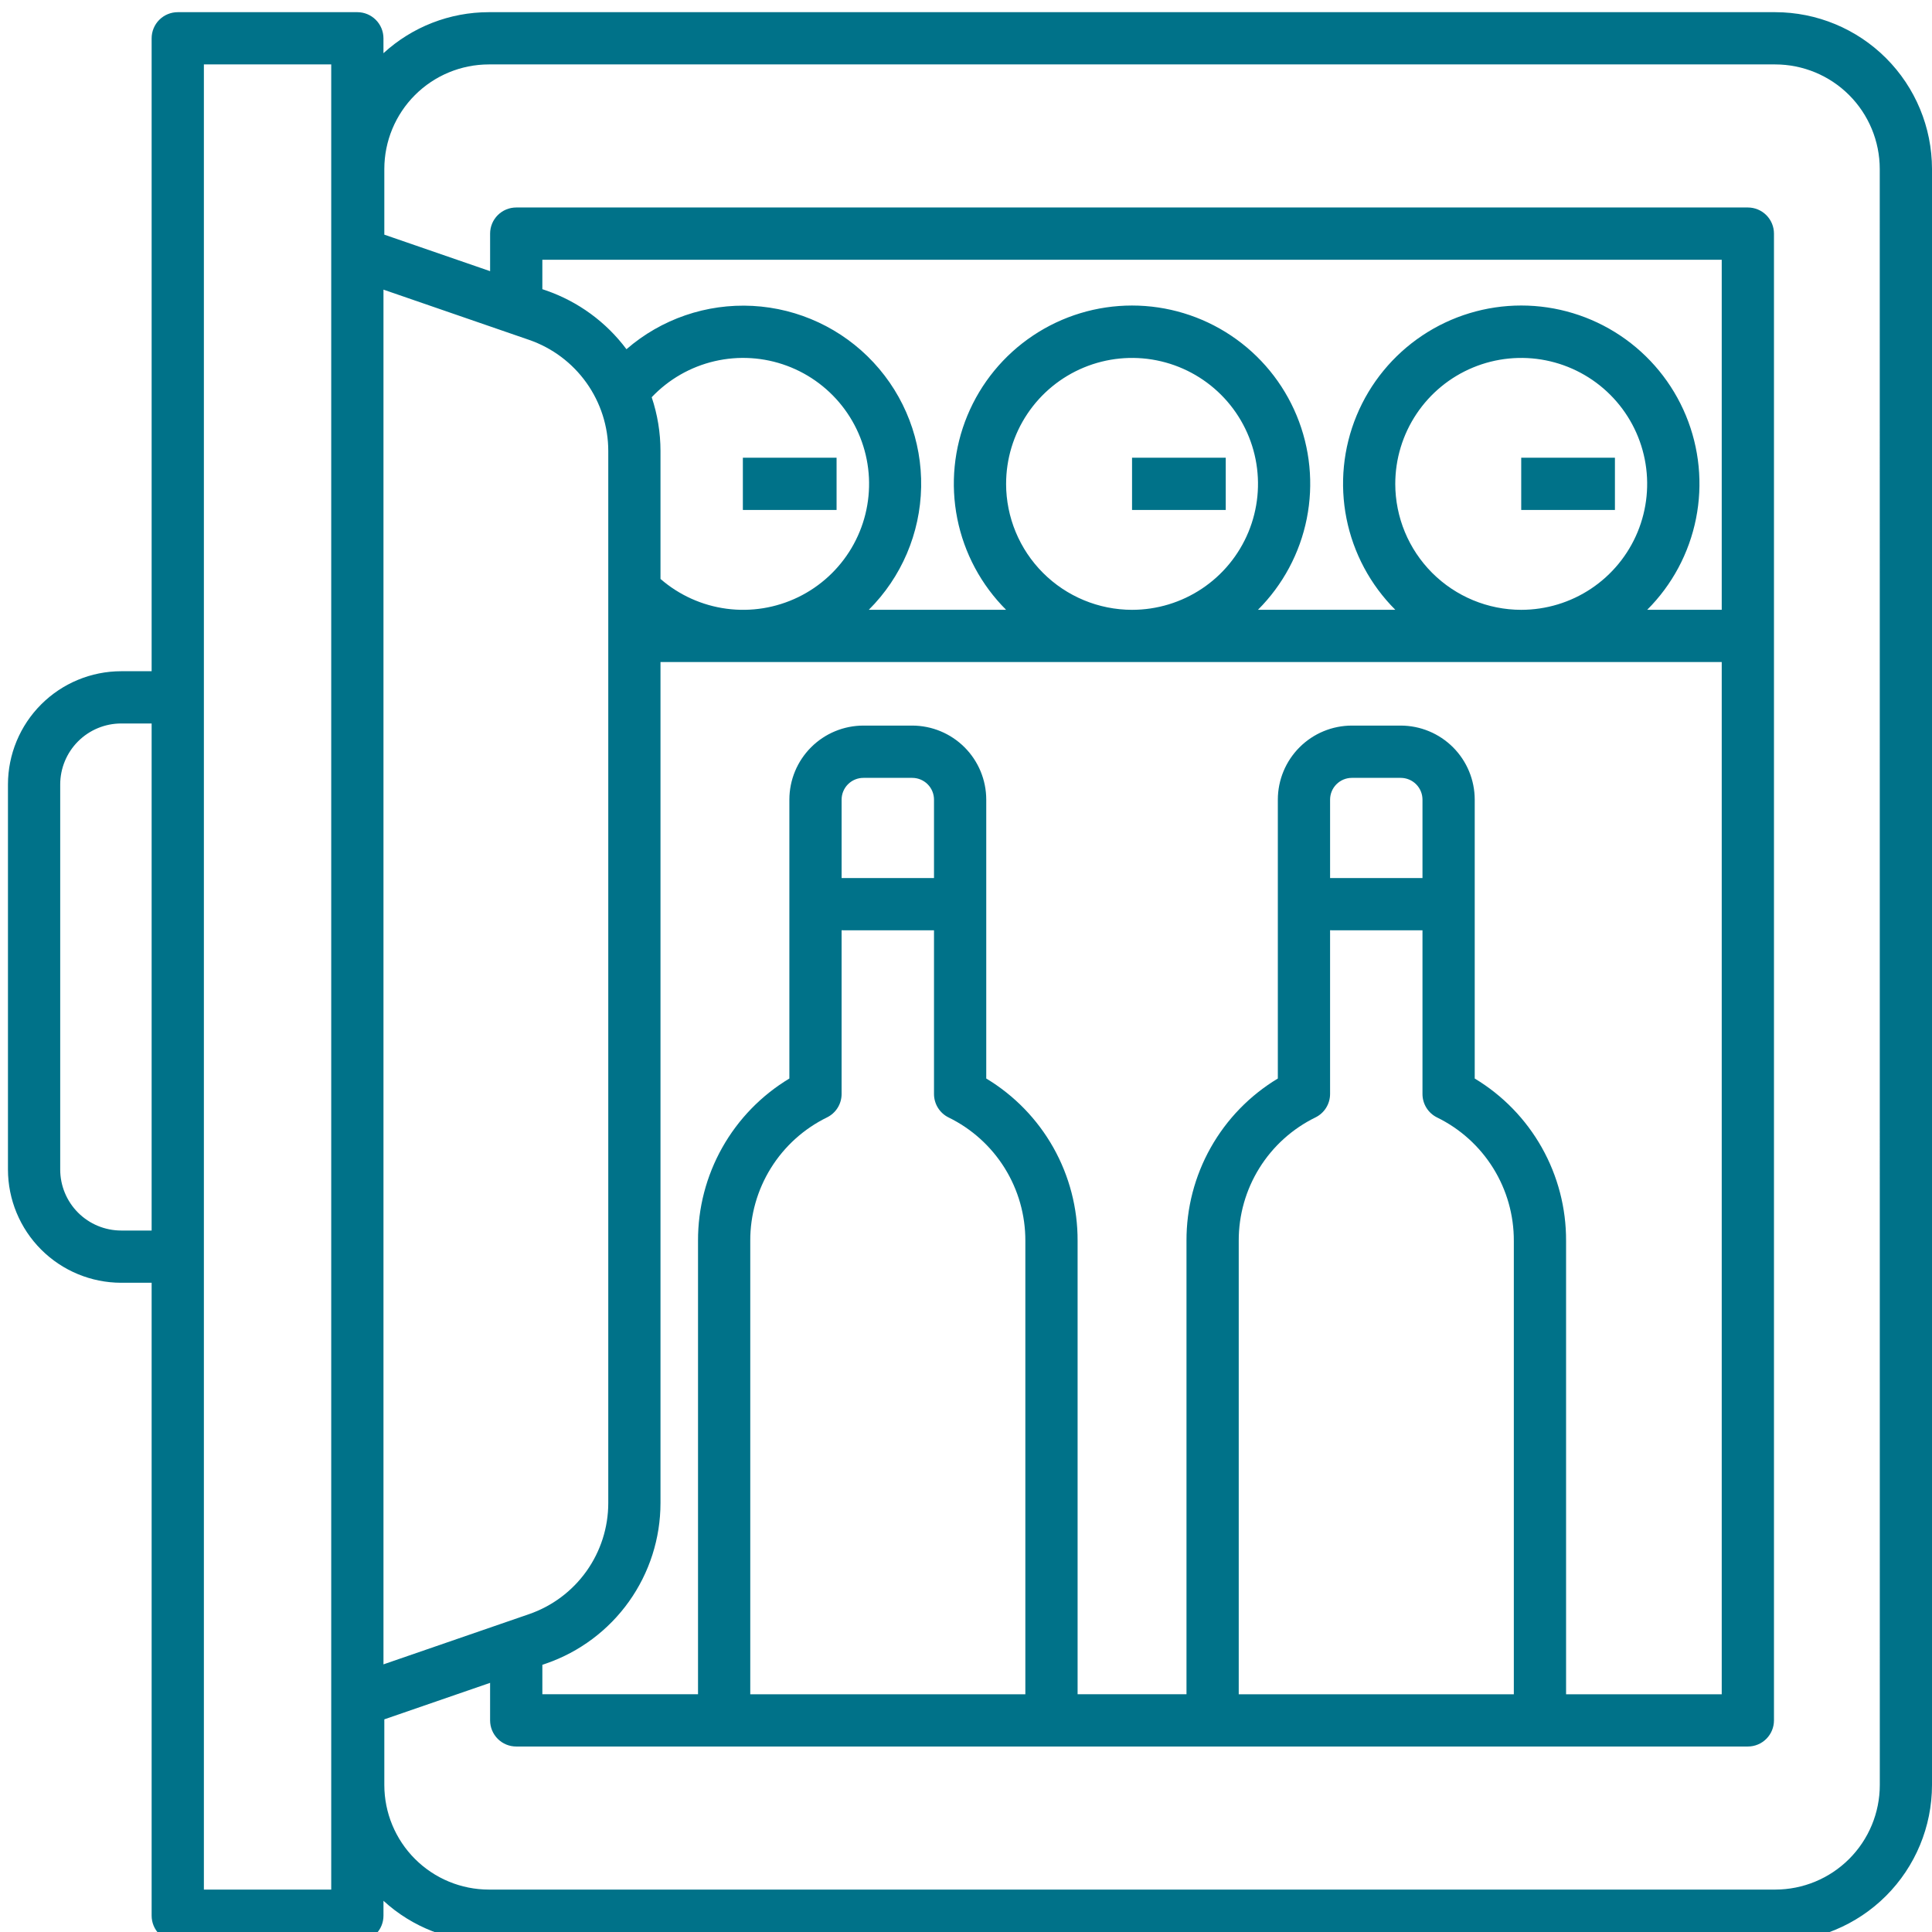 <svg xmlns="http://www.w3.org/2000/svg" width="512" height="512" viewBox="0 0 512 512" fill="none"><g clip-path="url(#clip0_2036_63)"><path d="M470.462 3.227H129.542C119.202 3.231 109.239 7.11 101.62 14.101V10.15C101.62 8.314 100.89 6.553 99.592 5.255C98.294 3.956 96.533 3.227 94.697 3.227H47.108C45.272 3.227 43.511 3.956 42.213 5.255C40.915 6.553 40.185 8.314 40.185 10.15V177.881H32.109C24.155 177.89 16.53 181.054 10.906 186.678C5.282 192.302 2.119 199.927 2.109 207.88V309.948C2.119 317.901 5.282 325.526 10.906 331.15C16.53 336.774 24.155 339.938 32.109 339.947H40.185V507.678C40.185 509.514 40.915 511.275 42.213 512.574C43.511 513.872 45.272 514.601 47.108 514.601H94.701C96.537 514.601 98.298 513.872 99.597 512.574C100.895 511.275 101.624 509.514 101.624 507.678V503.728C109.244 510.718 119.207 514.598 129.547 514.601H470.462C481.475 514.588 492.033 510.208 499.82 502.421C507.607 494.634 511.987 484.076 512 473.064V44.764C511.987 33.752 507.607 23.194 499.82 15.407C492.033 7.62 481.475 3.24 470.462 3.227ZM40.185 326.103H32.109C27.826 326.099 23.72 324.395 20.692 321.367C17.664 318.338 15.96 314.233 15.955 309.95V207.883C15.96 203.6 17.664 199.494 20.692 196.466C23.72 193.438 27.826 191.734 32.109 191.729H40.185V326.103ZM87.778 500.758H54.031V17.073H87.778V500.758ZM101.624 76.758L140.199 90.064C146.328 92.178 151.644 96.152 155.408 101.43C159.172 106.709 161.196 113.03 161.198 119.514V398.317C161.196 404.8 159.172 411.121 155.408 416.4C151.644 421.679 146.328 425.652 140.199 427.767L101.624 441.073V76.758ZM390.818 285.83V211.903C390.812 206.702 388.744 201.717 385.067 198.04C381.389 194.362 376.404 192.294 371.203 192.288H358.255C353.055 192.294 348.069 194.362 344.392 198.04C340.715 201.717 338.646 206.702 338.64 211.903V285.819C331.227 290.278 325.099 296.586 320.856 304.124C316.613 311.662 314.4 320.174 314.433 328.824V448.995H285.574V328.824C285.607 320.174 283.394 311.662 279.151 304.124C274.907 296.586 268.779 290.278 261.366 285.819V211.903C261.36 206.702 259.292 201.717 255.615 198.04C251.937 194.362 246.952 192.294 241.751 192.288H228.806C223.605 192.294 218.62 194.362 214.942 198.04C211.265 201.717 209.197 206.702 209.191 211.903V285.819C201.778 290.278 195.65 296.586 191.406 304.124C187.163 311.662 184.95 320.174 184.983 328.824V448.995H143.73V441.193L144.715 440.853C153.566 437.797 161.243 432.057 166.678 424.432C172.113 416.807 175.035 407.678 175.037 398.314V175.446H456.275V448.997H415.026V328.824C415.059 320.174 412.845 311.663 408.602 304.125C404.359 296.587 398.231 290.28 390.818 285.821V285.83ZM376.973 246.545V289.929C376.973 291.221 377.335 292.487 378.017 293.584C378.699 294.681 379.675 295.565 380.833 296.136C386.955 299.125 392.11 303.778 395.709 309.562C399.307 315.345 401.203 322.026 401.18 328.838V449.009H328.277V328.824C328.253 322.012 330.149 315.332 333.748 309.548C337.346 303.764 342.502 299.111 348.623 296.122C349.782 295.551 350.757 294.667 351.44 293.57C352.122 292.473 352.484 291.207 352.484 289.915V246.531L376.973 246.545ZM352.486 232.699V211.914C352.486 210.384 353.094 208.917 354.176 207.835C355.258 206.753 356.725 206.145 358.255 206.145H371.203C372.734 206.145 374.201 206.753 375.283 207.835C376.365 208.917 376.973 210.384 376.973 211.914V232.699H352.486ZM247.521 246.545V289.929C247.521 291.221 247.883 292.487 248.565 293.584C249.247 294.681 250.223 295.565 251.381 296.136C257.503 299.125 262.658 303.778 266.257 309.562C269.855 315.345 271.751 322.026 271.728 328.838V449.009H198.827V328.824C198.803 322.012 200.699 315.332 204.298 309.548C207.897 303.764 213.052 299.111 219.173 296.122C220.332 295.551 221.308 294.667 221.99 293.57C222.672 292.473 223.034 291.207 223.034 289.915V246.531L247.521 246.545ZM223.036 232.699V211.914C223.036 210.384 223.644 208.917 224.726 207.835C225.808 206.753 227.276 206.145 228.806 206.145H241.751C243.282 206.145 244.749 206.753 245.831 207.835C246.913 208.917 247.521 210.384 247.521 211.914V232.699H223.036ZM172.707 105.271C177.206 100.523 183.001 97.201 189.371 95.719C195.742 94.236 202.408 94.658 208.541 96.932C214.674 99.206 220.004 103.232 223.869 108.509C227.733 113.787 229.962 120.083 230.278 126.616C230.594 133.15 228.984 139.632 225.647 145.258C222.311 150.884 217.395 155.406 211.51 158.261C205.625 161.117 199.031 162.181 192.547 161.32C186.063 160.46 179.974 157.714 175.037 153.422V119.511C175.034 114.667 174.246 109.855 172.704 105.262L172.707 105.271ZM266.628 128.232C266.628 121.631 268.585 115.177 272.253 109.688C275.921 104.199 281.134 99.921 287.233 97.395C293.332 94.869 300.043 94.208 306.517 95.496C312.992 96.784 318.939 99.962 323.607 104.63C328.275 109.298 331.454 115.246 332.742 121.72C334.03 128.195 333.369 134.906 330.843 141.005C328.316 147.104 324.038 152.317 318.549 155.985C313.06 159.652 306.607 161.61 300.006 161.61C291.154 161.601 282.668 158.08 276.41 151.82C270.152 145.561 266.633 137.074 266.626 128.223L266.628 128.232ZM369.761 128.232C369.761 121.631 371.719 115.177 375.386 109.689C379.054 104.2 384.266 99.922 390.365 97.395C396.464 94.869 403.175 94.208 409.65 95.495C416.124 96.783 422.072 99.962 426.74 104.63C431.408 109.297 434.587 115.244 435.875 121.719C437.163 128.193 436.503 134.905 433.977 141.004C431.451 147.103 427.173 152.316 421.684 155.984C416.196 159.651 409.743 161.609 403.141 161.61C394.29 161.601 385.803 158.08 379.545 151.821C373.286 145.561 369.767 137.074 369.759 128.223L369.761 128.232ZM436.526 161.601C443.136 154.998 447.638 146.583 449.464 137.421C451.291 128.259 450.358 118.76 446.785 110.128C443.212 101.496 437.159 94.118 429.392 88.926C421.624 83.735 412.492 80.964 403.149 80.964C393.807 80.964 384.674 83.735 376.907 88.926C369.14 94.118 363.087 101.496 359.514 110.128C355.941 118.76 355.008 128.259 356.834 137.421C358.661 146.583 363.163 154.998 369.773 161.601H333.374C339.983 154.998 344.486 146.584 346.312 137.422C348.138 128.26 347.205 118.763 343.632 110.131C340.059 101.499 334.007 94.121 326.24 88.93C318.473 83.739 309.341 80.968 299.999 80.968C290.657 80.968 281.525 83.739 273.758 88.93C265.991 94.121 259.938 101.499 256.365 110.131C252.792 118.763 251.86 128.26 253.686 137.422C255.512 146.584 260.014 154.998 266.623 161.601H230.243C238.908 152.967 243.881 141.306 244.113 129.076C244.346 116.847 239.819 105.005 231.489 96.049C223.159 87.092 211.676 81.721 199.462 81.067C187.248 80.414 175.257 84.53 166.019 92.547C160.637 85.339 153.214 79.914 144.713 76.975L143.727 76.635V68.835H456.275V161.603L436.526 161.601ZM498.166 473.066C498.158 480.408 495.238 487.447 490.046 492.638C484.855 497.83 477.816 500.75 470.474 500.758H129.542C122.2 500.75 115.161 497.83 109.97 492.638C104.778 487.447 101.858 480.408 101.85 473.066V455.643L129.881 445.972V455.92C129.881 457.756 130.611 459.517 131.909 460.815C133.207 462.114 134.968 462.843 136.804 462.843H463.198C465.034 462.843 466.795 462.114 468.093 460.815C469.391 459.517 470.121 457.756 470.121 455.92V61.91C470.121 60.074 469.391 58.313 468.093 57.015C466.795 55.717 465.034 54.987 463.198 54.987H136.807C134.971 54.987 133.21 55.717 131.911 57.015C130.613 58.313 129.884 60.074 129.884 61.91V71.863L101.85 62.187V44.764C101.858 37.423 104.778 30.384 109.97 25.192C115.161 20.001 122.2 17.081 129.542 17.073H470.462C477.804 17.081 484.843 20.001 490.035 25.192C495.226 30.384 498.146 37.423 498.154 44.764L498.166 473.066Z" fill="#007289"></path><path d="M196.867 121.3H221.7V135.146H196.867V121.3Z" fill="#007289"></path><path d="M300.004 121.3H324.836V135.146H300.004V121.3Z" fill="#007289"></path><path d="M403.14 121.3H427.972V135.146H403.14V121.3Z" fill="#007289"></path></g><defs><clipPath id="clip0_2036_63"><rect width="512" height="512" fill="white"></rect></clipPath></defs></svg>